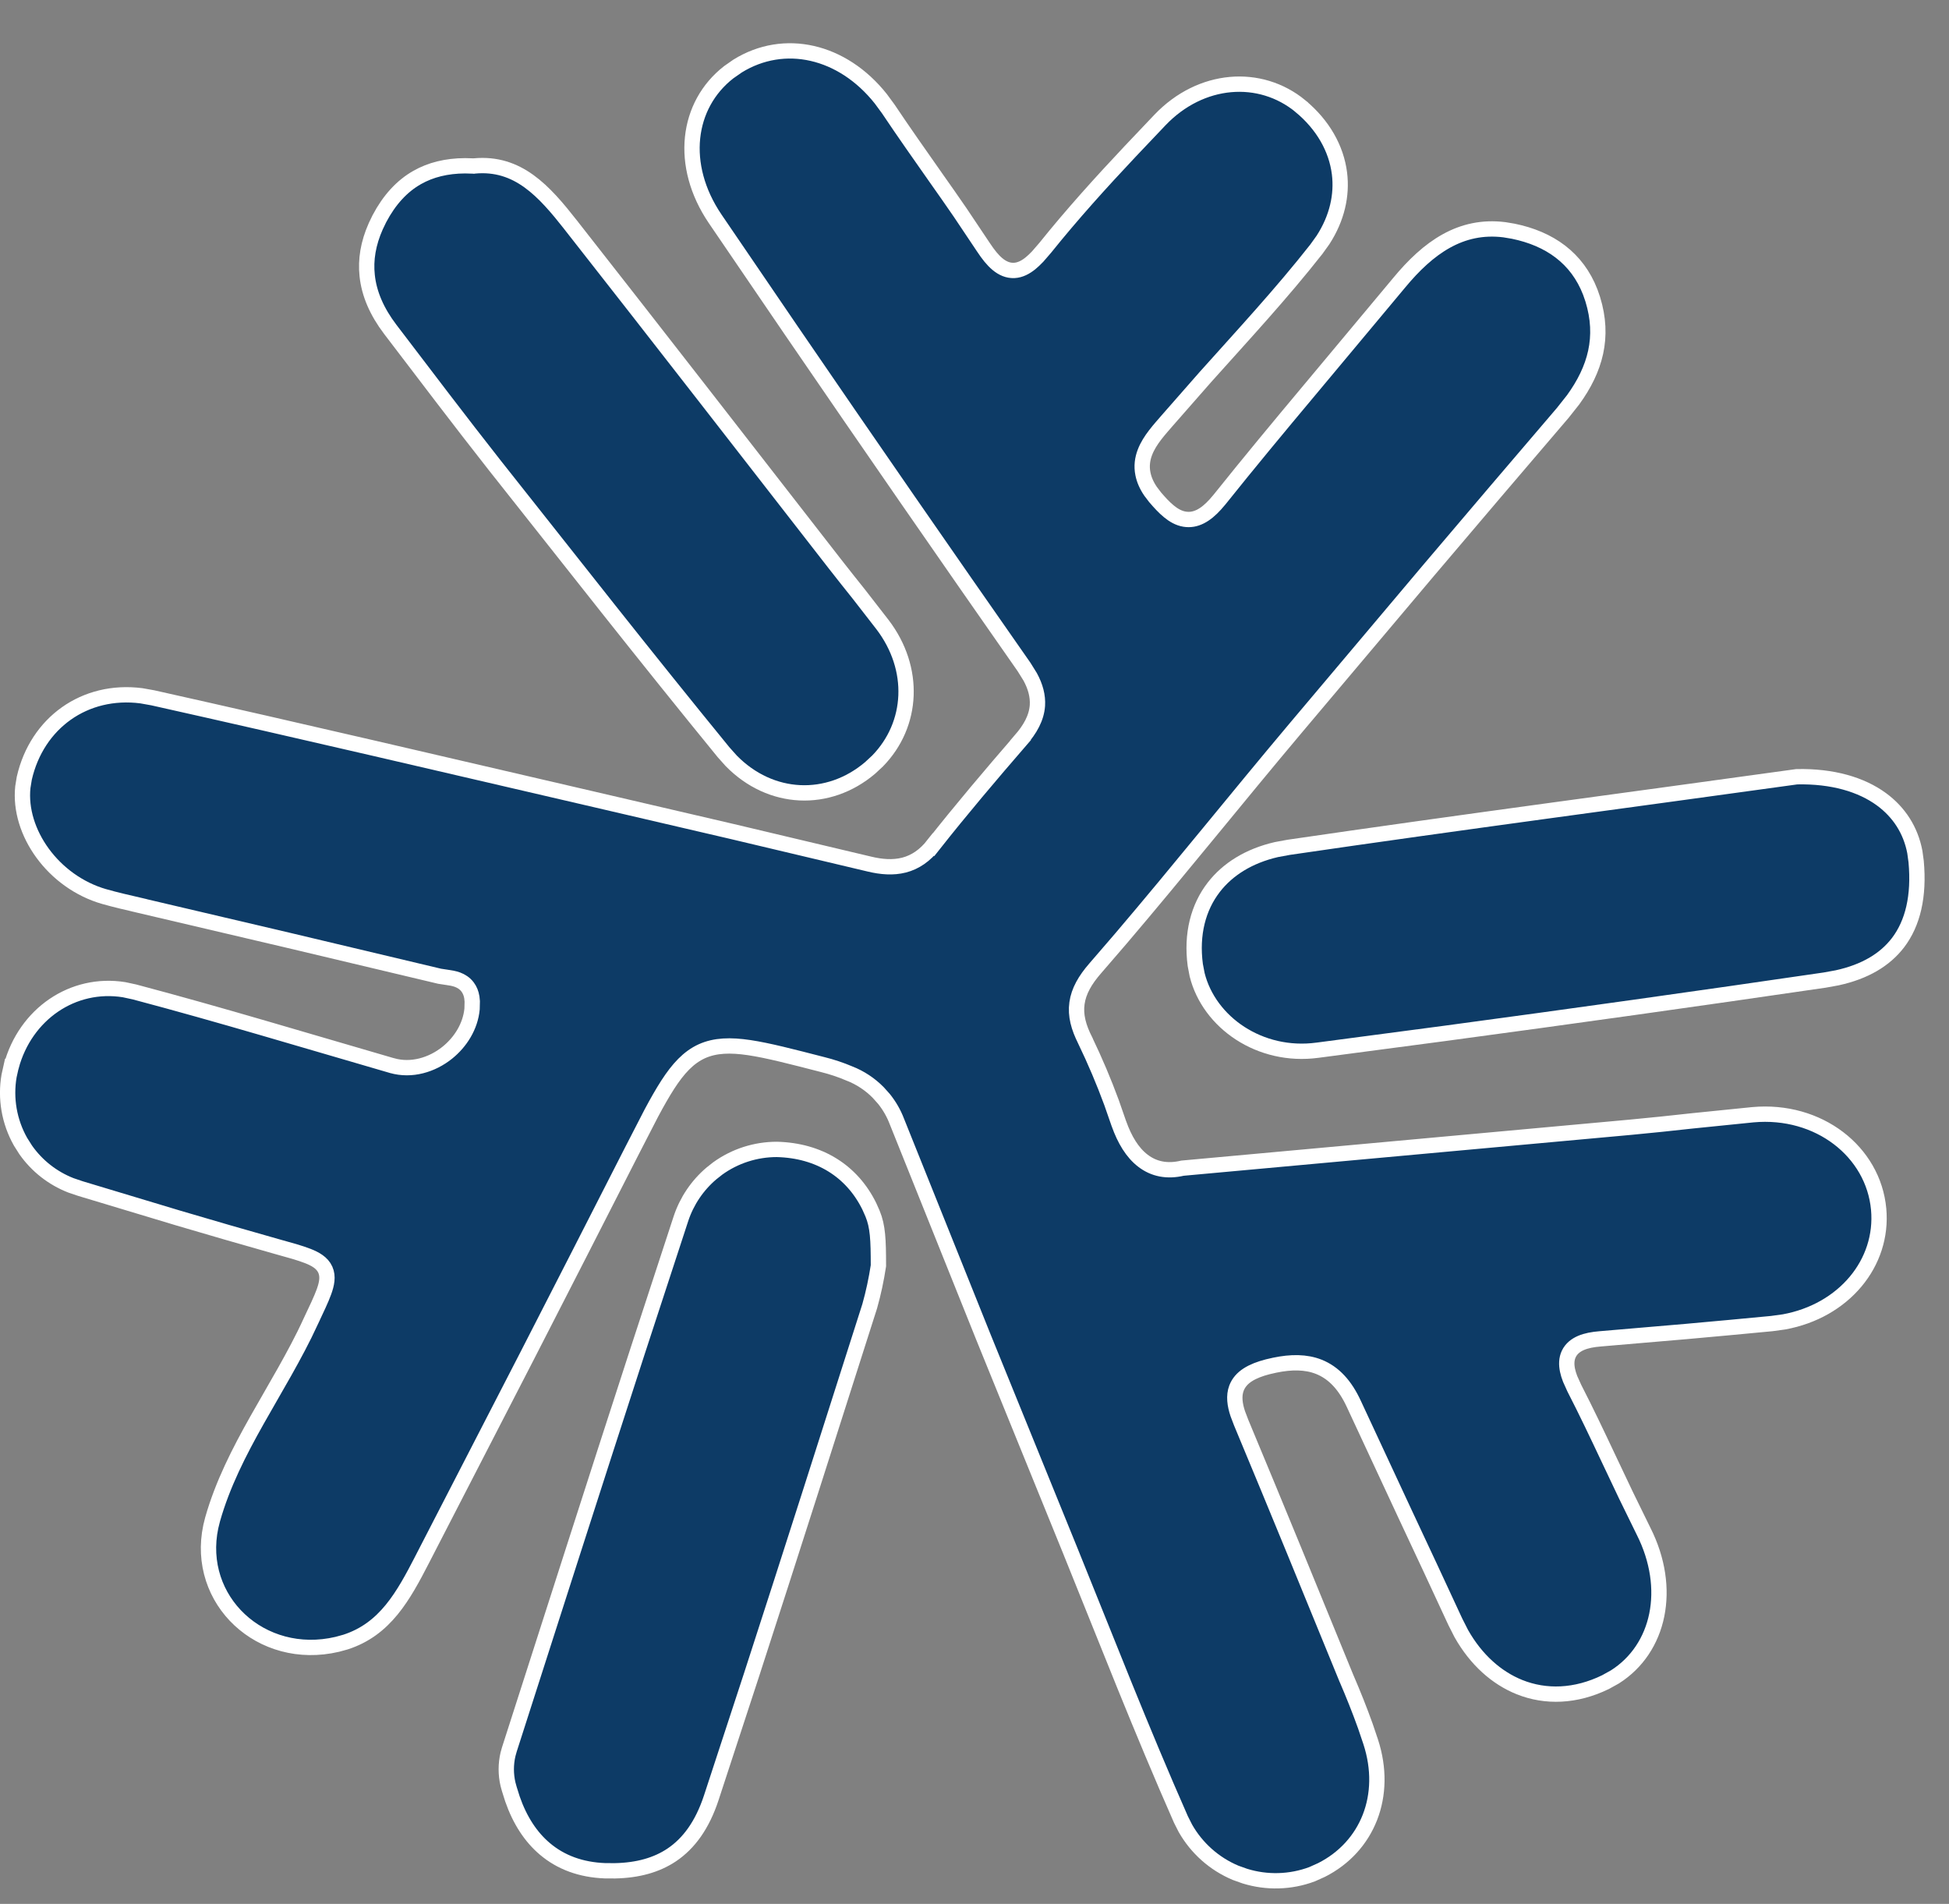 <?xml version="1.0" encoding="UTF-8"?>
<svg xmlns="http://www.w3.org/2000/svg" width="43" height="42" viewBox="0 0 43 42" fill="none">
  <rect x="0" y="0" width="43" height="42" fill="#808080" stroke="none"/>
  <path d="M16.273 1.457C17.301 0.82 18.585 1.111 19.433 2.179L19.597 2.402C19.942 2.918 20.3 3.424 20.654 3.929C20.832 4.181 21.009 4.433 21.183 4.687L21.696 5.453C21.801 5.612 21.902 5.74 22.008 5.827C22.116 5.917 22.238 5.972 22.376 5.966C22.509 5.959 22.627 5.895 22.732 5.811C22.785 5.768 22.839 5.717 22.894 5.659L23.06 5.467C23.651 4.731 24.286 4.028 24.938 3.336L25.593 2.646C26.493 1.704 27.799 1.608 28.692 2.342V2.343C29.188 2.754 29.483 3.276 29.552 3.824C29.612 4.303 29.501 4.811 29.189 5.293L29.042 5.498C28.271 6.479 27.427 7.387 26.592 8.32L25.761 9.267C25.595 9.461 25.364 9.703 25.26 9.978C25.205 10.122 25.181 10.281 25.216 10.453C25.241 10.581 25.297 10.71 25.386 10.84L25.485 10.97C25.586 11.088 25.686 11.197 25.788 11.28C25.89 11.364 26.005 11.432 26.136 11.453C26.379 11.493 26.598 11.366 26.814 11.127L26.907 11.019C27.553 10.211 28.213 9.416 28.877 8.623L30.868 6.239C31.51 5.463 32.226 4.948 33.19 5.068L33.387 5.101C34.187 5.265 34.794 5.69 35.086 6.445L35.14 6.601C35.398 7.436 35.198 8.142 34.707 8.82L34.478 9.109C33.489 10.264 32.504 11.421 31.521 12.58L28.585 16.062C27.285 17.606 26.031 19.177 24.727 20.708L24.164 21.361C23.941 21.617 23.798 21.863 23.761 22.131C23.723 22.399 23.796 22.664 23.943 22.953V22.954C24.158 23.401 24.352 23.857 24.523 24.322L24.686 24.79L24.688 24.794C24.81 25.135 24.979 25.425 25.217 25.606C25.458 25.791 25.751 25.85 26.089 25.77L35.985 24.866C36.435 24.825 36.884 24.776 37.331 24.727L38.673 24.591C40.125 24.459 41.331 25.404 41.448 26.674C41.557 27.862 40.68 28.92 39.36 29.161L39.091 29.198C38.463 29.258 37.833 29.317 37.201 29.373L35.306 29.535C35.142 29.548 34.999 29.575 34.884 29.624C34.766 29.674 34.667 29.752 34.612 29.867C34.558 29.98 34.558 30.105 34.583 30.227C34.596 30.288 34.615 30.352 34.641 30.418L34.734 30.624C35 31.141 35.249 31.667 35.498 32.195C35.623 32.459 35.747 32.724 35.874 32.988L36.261 33.778C36.901 35.046 36.609 36.371 35.63 36.992L35.425 37.106C34.765 37.429 34.101 37.449 33.524 37.218C33.019 37.015 32.567 36.616 32.24 36.037L32.108 35.777C31.737 34.972 31.363 34.175 30.989 33.377L29.87 30.973C29.68 30.561 29.431 30.286 29.099 30.153C28.812 30.039 28.485 30.041 28.124 30.116L27.967 30.152C27.621 30.242 27.373 30.378 27.28 30.622C27.215 30.795 27.243 30.988 27.308 31.185L27.383 31.382C27.775 32.321 28.164 33.262 28.551 34.204L29.709 37.032L29.711 37.035C29.859 37.379 29.997 37.724 30.122 38.073L30.241 38.425C30.628 39.611 30.171 40.739 29.156 41.252L28.949 41.345C28.472 41.524 27.95 41.537 27.467 41.388L27.262 41.315C26.791 41.118 26.402 40.771 26.152 40.331L26.054 40.137C25.623 39.161 25.214 38.176 24.812 37.187L23.614 34.212L21.69 29.48L19.787 24.738C19.719 24.559 19.623 24.393 19.504 24.244L19.376 24.101C19.196 23.918 18.979 23.775 18.74 23.681H18.739C18.548 23.6 18.35 23.534 18.148 23.484H18.148C17.468 23.309 16.946 23.173 16.531 23.111C16.114 23.049 15.779 23.058 15.484 23.191C15.19 23.325 14.963 23.572 14.733 23.927C14.619 24.104 14.499 24.314 14.369 24.558L13.938 25.395C13.173 26.897 12.405 28.399 11.636 29.898L9.319 34.394V34.395C8.898 35.211 8.498 35.942 7.623 36.224L7.441 36.274C5.762 36.669 4.306 35.301 4.651 33.677L4.69 33.519C4.909 32.746 5.272 32.035 5.672 31.325C6.069 30.62 6.506 29.908 6.854 29.157L6.853 29.156C6.982 28.882 7.087 28.665 7.148 28.495C7.207 28.331 7.246 28.162 7.177 28.009C7.108 27.856 6.955 27.772 6.792 27.708C6.708 27.675 6.607 27.642 6.49 27.607L6.093 27.495C5.37 27.291 4.649 27.082 3.929 26.869L1.771 26.219L1.768 26.218L1.562 26.148C1.161 25.991 0.815 25.72 0.567 25.367L0.452 25.185C0.203 24.743 0.115 24.231 0.2 23.735L0.247 23.524H0.248C0.56 22.371 1.606 21.652 2.738 21.833L2.966 21.882C3.917 22.134 4.864 22.403 5.81 22.678L8.647 23.507H8.648C9.081 23.631 9.534 23.491 9.867 23.224C10.159 22.99 10.378 22.644 10.415 22.259L10.419 22.091L10.41 22.001C10.396 21.915 10.366 21.839 10.318 21.775C10.255 21.69 10.173 21.642 10.094 21.612C10.017 21.584 9.936 21.571 9.87 21.562L9.699 21.536L6.387 20.749L3.073 19.971V19.97C2.81 19.909 2.554 19.851 2.301 19.779H2.3C1.172 19.454 0.4 18.355 0.504 17.364L0.536 17.167C0.816 15.944 1.872 15.188 3.12 15.349L3.372 15.394C5 15.758 6.627 16.13 8.254 16.507L13.132 17.64C14.14 17.873 15.149 18.108 16.157 18.344L19.179 19.061C19.444 19.125 19.702 19.146 19.945 19.084C20.193 19.02 20.408 18.873 20.596 18.632L20.597 18.633C21.217 17.848 21.861 17.089 22.516 16.332L22.515 16.331C22.728 16.086 22.869 15.839 22.888 15.562C22.901 15.353 22.845 15.146 22.729 14.932L22.594 14.715C20.874 12.255 19.165 9.787 17.47 7.309L15.778 4.827C14.976 3.644 15.152 2.313 16.078 1.593L16.273 1.457Z" fill="#0D3B66" stroke="white" stroke-width="0.338"></path>
  <path d="M17.138 25.356C18.078 25.379 18.798 25.835 19.18 26.613L19.251 26.773C19.367 27.055 19.38 27.345 19.38 27.923C19.334 28.224 19.271 28.522 19.188 28.815C18.322 31.531 17.458 34.246 16.578 36.956L15.691 39.664C15.494 40.259 15.2 40.665 14.82 40.92C14.487 41.143 14.073 41.26 13.569 41.27L13.349 41.269C12.815 41.249 12.371 41.083 12.021 40.786C11.713 40.526 11.47 40.158 11.306 39.685L11.24 39.476L11.238 39.47L11.208 39.361C11.157 39.144 11.157 38.917 11.208 38.7L11.238 38.593C12.179 35.666 13.115 32.735 14.066 29.81L15.023 26.885C15.152 26.495 15.385 26.15 15.696 25.886L15.834 25.777C16.213 25.503 16.67 25.356 17.138 25.356Z" fill="#0D3B66" stroke="white" stroke-width="0.338"></path>
  <path d="M10.466 3.661C11.431 3.571 12.004 4.216 12.59 4.96V4.961C13.565 6.202 14.537 7.449 15.509 8.697L18.422 12.442C18.598 12.669 18.776 12.89 18.951 13.11L19.468 13.776L19.469 13.777C20.212 14.751 20.147 15.982 19.362 16.787L19.195 16.942C18.274 17.722 17.005 17.673 16.133 16.784L15.964 16.595C15.111 15.551 14.268 14.499 13.43 13.443L10.92 10.271C10.529 9.774 10.143 9.274 9.759 8.772L8.609 7.264C8.313 6.874 8.143 6.48 8.101 6.08C8.063 5.731 8.122 5.368 8.291 4.989L8.37 4.825C8.591 4.406 8.869 4.105 9.206 3.914C9.501 3.747 9.85 3.659 10.261 3.657L10.44 3.662L10.453 3.663L10.466 3.661Z" fill="#0D3B66" stroke="white" stroke-width="0.338"></path>
  <path d="M39.641 17.135C40.43 17.118 41.065 17.306 41.511 17.633C41.899 17.918 42.154 18.313 42.246 18.794L42.275 19.006C42.345 19.771 42.202 20.367 41.875 20.796C41.589 21.17 41.148 21.437 40.531 21.571L40.256 21.621H40.255C37.461 22.03 34.665 22.422 31.866 22.798L29.066 23.168H29.065C27.798 23.338 26.675 22.556 26.412 21.502L26.371 21.288C26.281 20.609 26.434 20.017 26.782 19.569C27.087 19.177 27.55 18.883 28.16 18.742L28.431 18.692C32.225 18.137 36.011 17.64 39.641 17.135Z" fill="#0D3B66" stroke="white" stroke-width="0.338"></path>
</svg>
